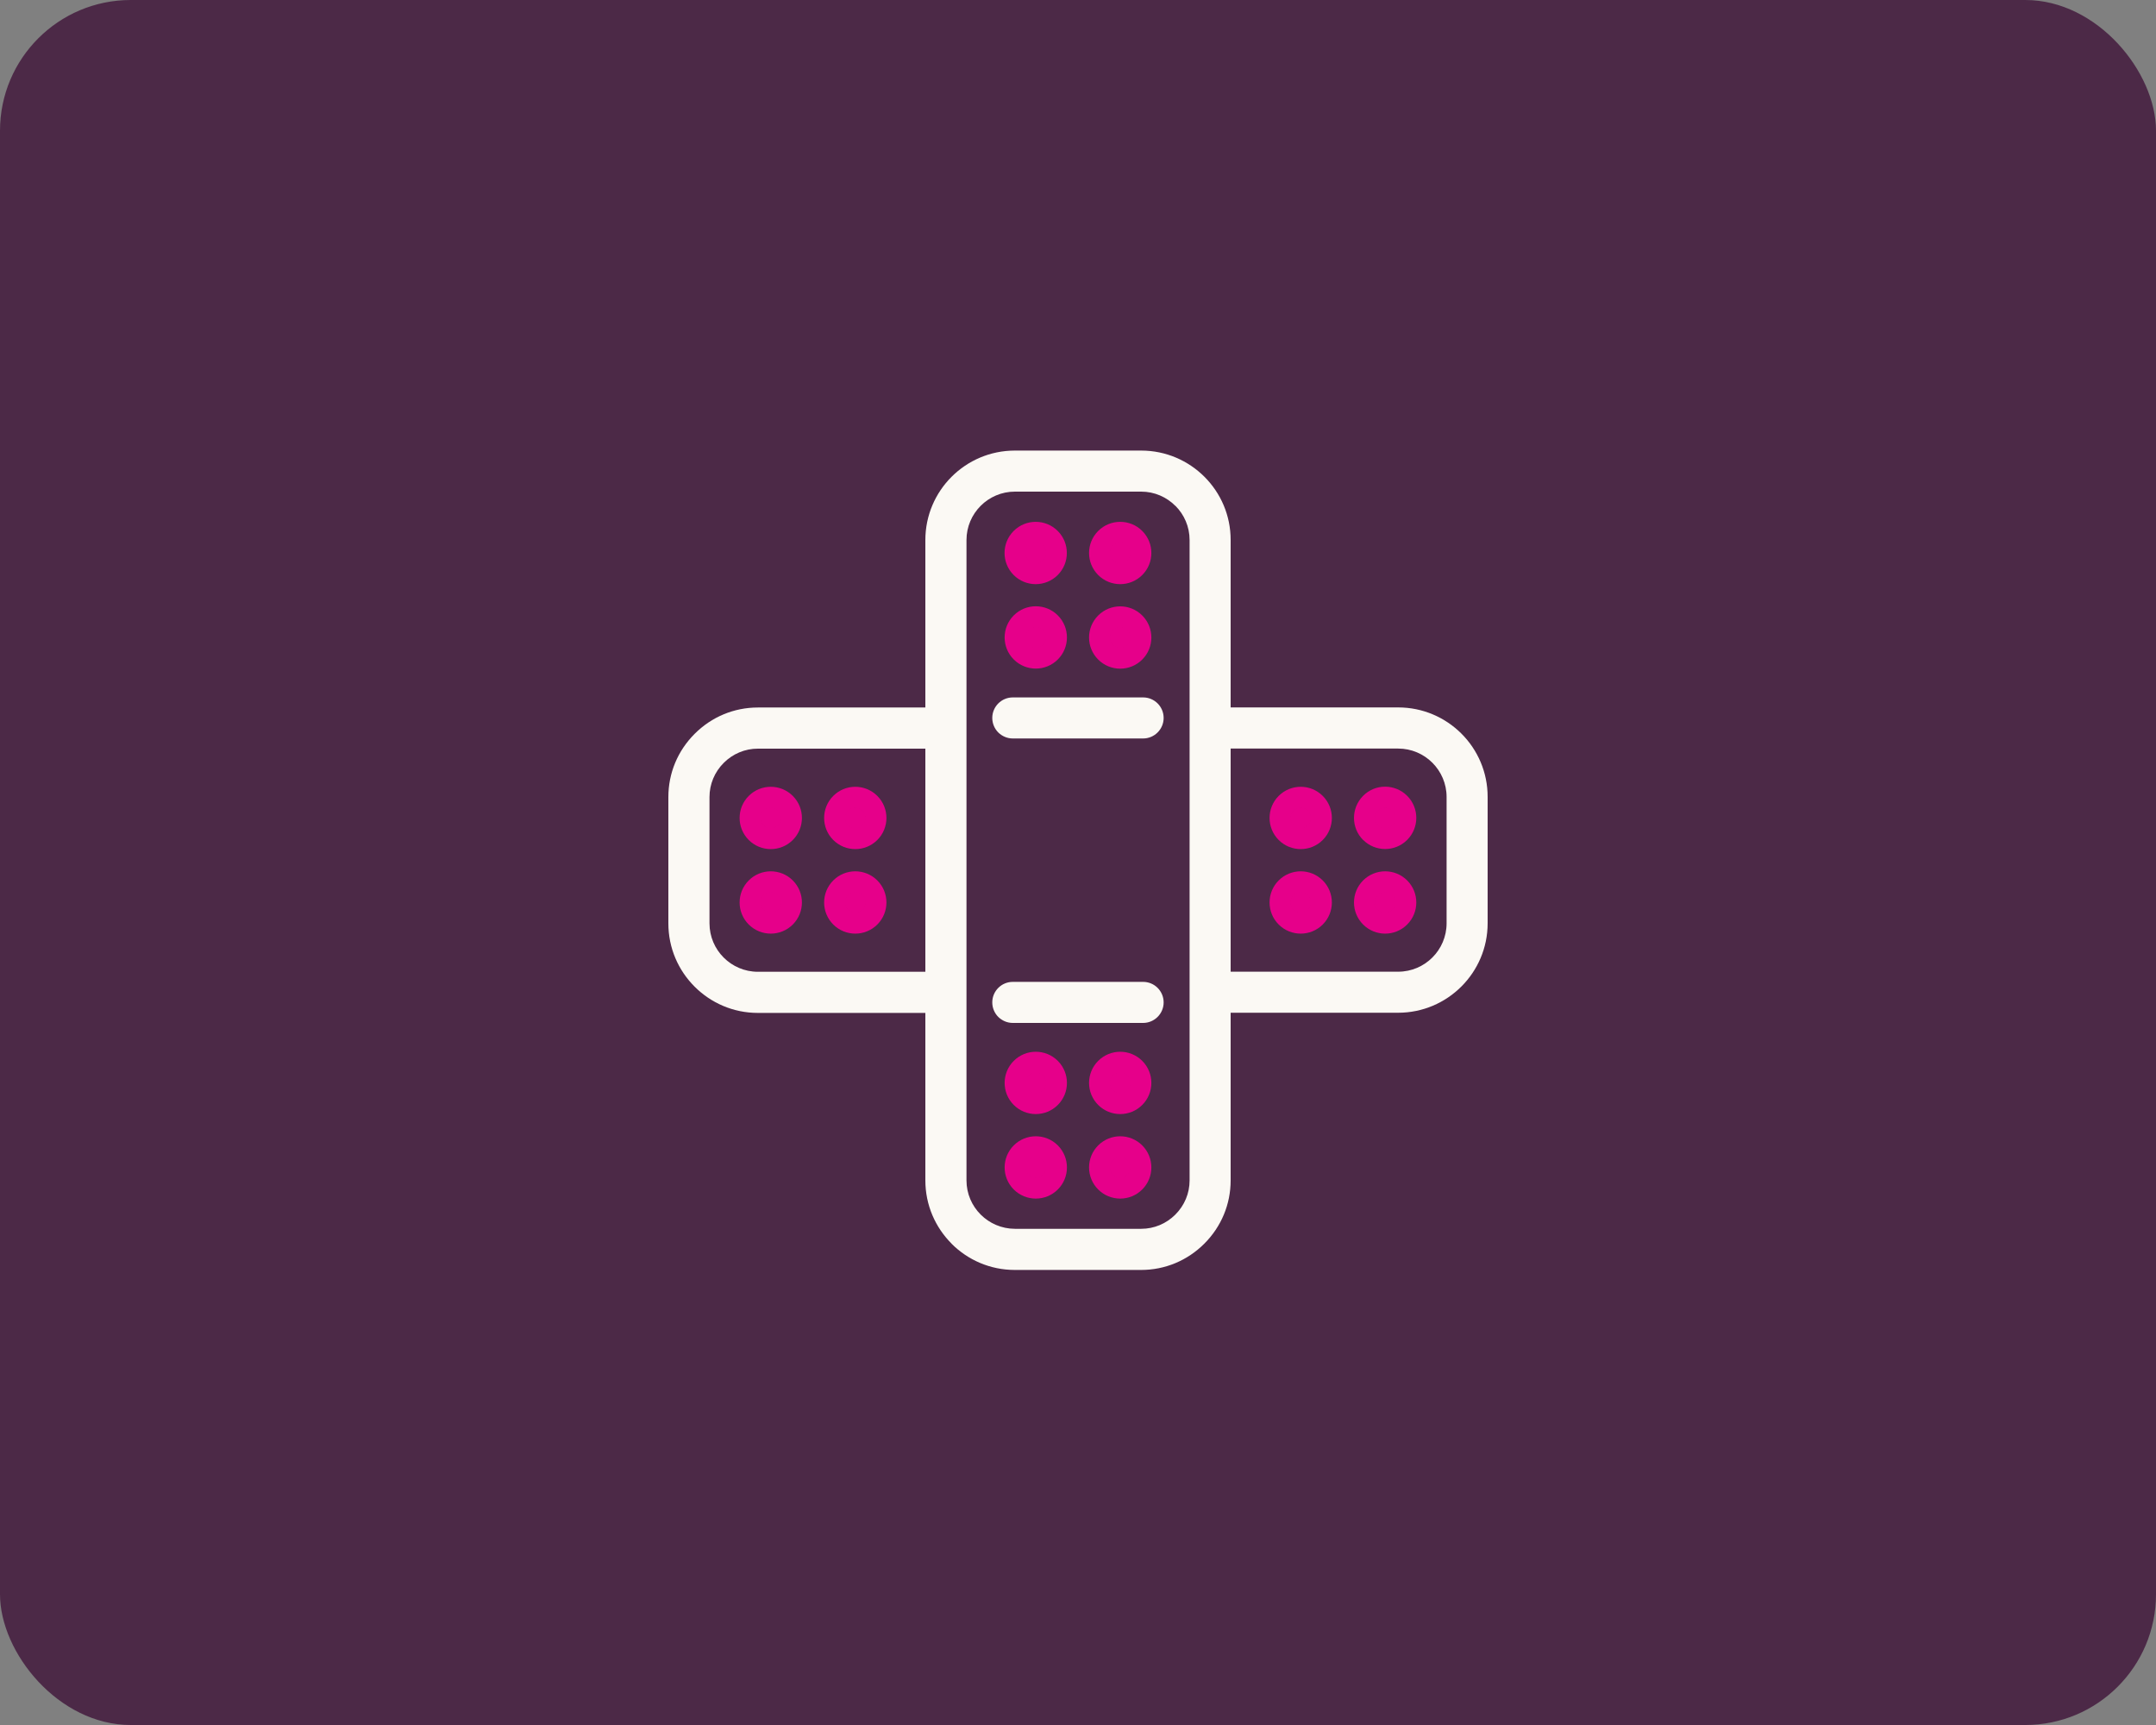 <?xml version="1.0" encoding="UTF-8"?>
<svg id="Layer_1" data-name="Layer 1" xmlns="http://www.w3.org/2000/svg" version="1.1" viewBox="0 0 250 200">
  <rect x="0" y="0" width="250" height="200" fill="#808080" stroke="none"/>
  <defs>
    <style>
      .cls-1, .cls-2, .cls-3, .cls-4 {
        stroke-width: 0px;
      }

      .cls-1, .cls-3 {
        fill: #e6008a;
      }

      .cls-2 {
        fill: #fbf9f4;
      }

      .cls-3 {
        fill-rule: evenodd;
      }

      .cls-4 {
        fill: #4c2947;
      }
    </style>
  </defs>
  <rect class="cls-4" y="0" width="250" height="200" rx="15.16" ry="15.16"/>
  <g>
    <path class="cls-2" d="M110.34,144.19c-1.88-1.88-3.04-4.47-3.04-7.33V62.61c0-5.72,4.65-10.37,10.38-10.37h14.65c5.72,0,10.38,4.65,10.37,10.37v74.25c0,2.76-1.08,5.36-3.05,7.33s-4.57,3.05-7.33,3.05h-14.65c-2.86,0-5.45-1.16-7.33-3.04ZM136.29,58.65c-1.02-1.02-2.42-1.65-3.96-1.65h-14.65c-3.09,0-5.61,2.52-5.61,5.61v74.25c0,3.09,2.52,5.6,5.61,5.61h14.65c1.49,0,2.9-.59,3.96-1.65s1.65-2.47,1.65-3.96V62.61c0-1.55-.63-2.95-1.64-3.96Z"/>
    <path class="cls-2" d="M80.54,114.39c-1.88-1.88-3.04-4.47-3.04-7.33v-14.65c0-2.76,1.08-5.36,3.05-7.33s4.57-3.05,7.33-3.05h21.23v4.77h-21.23c-1.49,0-2.9.59-3.96,1.65s-1.65,2.47-1.65,3.96v14.65c0,3.09,2.52,5.61,5.61,5.61h21.46v4.77h-21.46c-2.86,0-5.45-1.16-7.33-3.04Z"/>
    <path class="cls-2" d="M140.85,117.43v-4.77h21.28c3.09,0,5.61-2.52,5.61-5.61v-14.65c0-3.09-2.52-5.61-5.61-5.61h-22.34v-4.77h22.34c5.72,0,10.38,4.65,10.37,10.38v14.65c0,5.72-4.66,10.37-10.38,10.37h-21.28Z"/>
    <path class="cls-2" d="M115.76,117.91c-.43-.43-.7-1.03-.7-1.69,0-1.32,1.07-2.38,2.38-2.38h15.11c1.32,0,2.38,1.07,2.38,2.38s-1.07,2.38-2.38,2.38h-15.11c-.66,0-1.25-.27-1.69-.7ZM115.76,84.93c-.43-.43-.7-1.03-.7-1.69,0-1.32,1.07-2.38,2.38-2.38h15.11c1.32,0,2.38,1.07,2.38,2.38s-1.07,2.38-2.38,2.38h-15.11c-.66,0-1.25-.27-1.69-.7Z"/>
    <g>
      <path class="cls-3" d="M119.23,63.24c.48-.48,1.26-.48,1.74,0s.48,1.26,0,1.74-1.26.48-1.74,0-.48-1.26,0-1.74h0Z"/>
      <path class="cls-1" d="M117.54,66.67c-1.41-1.41-1.41-3.7,0-5.11s3.7-1.41,5.11,0,1.41,3.7,0,5.11-3.7,1.41-5.11,0ZM120.92,63.3c-.45-.45-1.18-.45-1.63,0s-.45,1.18,0,1.63,1.18.45,1.63,0,.45-1.18,0-1.63Z"/>
    </g>
    <g>
      <path class="cls-3" d="M119.23,73.04c.48-.48,1.26-.48,1.74,0s.48,1.26,0,1.74-1.26.48-1.74,0-.48-1.26,0-1.74h0Z"/>
      <path class="cls-1" d="M117.55,76.46c-1.41-1.41-1.41-3.7,0-5.11s3.7-1.41,5.11,0,1.41,3.7,0,5.11-3.7,1.41-5.11,0ZM120.92,73.09c-.45-.45-1.18-.45-1.63,0s-.45,1.18,0,1.63,1.18.45,1.63,0,.45-1.18,0-1.63Z"/>
    </g>
    <g>
      <path class="cls-3" d="M129.03,63.24c.48-.48,1.26-.48,1.74,0s.48,1.26,0,1.74-1.26.48-1.74,0-.48-1.26,0-1.74h0Z"/>
      <path class="cls-1" d="M127.34,66.67c-1.41-1.41-1.41-3.7,0-5.11s3.7-1.41,5.11,0,1.41,3.7,0,5.11-3.7,1.41-5.11,0ZM130.71,63.3c-.45-.45-1.18-.45-1.63,0s-.45,1.18,0,1.63,1.18.45,1.63,0,.45-1.18,0-1.63Z"/>
    </g>
    <g>
      <path class="cls-3" d="M129.03,73.04c.48-.48,1.26-.48,1.74,0s.48,1.26,0,1.74-1.26.48-1.74,0-.48-1.26,0-1.74h0Z"/>
      <path class="cls-1" d="M127.34,76.47c-1.41-1.41-1.41-3.7,0-5.11s3.7-1.41,5.11,0,1.41,3.7,0,5.11-3.7,1.41-5.11,0ZM130.71,73.09c-.45-.45-1.18-.45-1.63,0s-.45,1.18,0,1.63,1.18.45,1.63,0,.45-1.18,0-1.63Z"/>
    </g>
    <g>
      <path class="cls-3" d="M119.23,124.69c.48-.48,1.26-.48,1.74,0s.48,1.26,0,1.74-1.26.48-1.74,0-.48-1.26,0-1.74h0Z"/>
      <path class="cls-1" d="M117.55,128.11c-1.41-1.41-1.41-3.7,0-5.11s3.7-1.41,5.11,0,1.41,3.7,0,5.11-3.7,1.41-5.11,0ZM120.92,124.74c-.45-.45-1.18-.45-1.63,0s-.45,1.18,0,1.63,1.18.45,1.63,0,.45-1.18,0-1.63Z"/>
    </g>
    <g>
      <path class="cls-3" d="M119.23,134.48c.48-.48,1.26-.48,1.74,0s.48,1.26,0,1.74-1.26.48-1.74,0-.48-1.26,0-1.74h0Z"/>
      <path class="cls-1" d="M117.55,137.91c-1.41-1.41-1.41-3.7,0-5.11s3.7-1.41,5.11,0,1.41,3.7,0,5.11-3.7,1.41-5.11,0ZM120.92,134.54c-.45-.45-1.18-.45-1.63,0s-.45,1.18,0,1.63,1.18.45,1.63,0,.45-1.18,0-1.63Z"/>
    </g>
    <g>
      <path class="cls-3" d="M129.03,124.69c.48-.48,1.26-.48,1.74,0s.48,1.26,0,1.74-1.26.48-1.74,0-.48-1.26,0-1.74h0Z"/>
      <path class="cls-1" d="M127.34,128.11c-1.41-1.41-1.41-3.7,0-5.11s3.7-1.41,5.11,0,1.41,3.7,0,5.11-3.7,1.41-5.11,0ZM130.71,124.74c-.45-.45-1.18-.45-1.63,0s-.45,1.18,0,1.63,1.18.45,1.63,0,.45-1.18,0-1.63Z"/>
    </g>
    <g>
      <path class="cls-3" d="M129.03,134.48c.48-.48,1.26-.48,1.74,0s.48,1.26,0,1.74-1.26.48-1.74,0-.48-1.26,0-1.74h0Z"/>
      <path class="cls-1" d="M127.34,137.91c-1.41-1.41-1.41-3.7,0-5.11s3.7-1.41,5.11,0,1.41,3.7,0,5.11-3.7,1.41-5.11,0ZM130.71,134.54c-.45-.45-1.18-.45-1.63,0s-.45,1.18,0,1.63,1.18.45,1.63,0,.45-1.18,0-1.63Z"/>
    </g>
    <g>
      <path class="cls-3" d="M161.49,105.5c.48-.48.48-1.26,0-1.74s-1.26-.48-1.74,0-.48,1.26,0,1.74,1.26.48,1.74,0h0Z"/>
      <path class="cls-1" d="M158.06,107.19c-1.41-1.41-1.41-3.7,0-5.11s3.7-1.41,5.11,0,1.41,3.7,0,5.11-3.7,1.41-5.11,0ZM161.43,103.82c-.45-.45-1.18-.45-1.63,0s-.45,1.18,0,1.63,1.18.45,1.63,0,.45-1.18,0-1.63Z"/>
    </g>
    <g>
      <path class="cls-3" d="M151.69,105.5c.48-.48.48-1.26,0-1.74s-1.26-.48-1.74,0-.48,1.26,0,1.74,1.26.48,1.74,0h0Z"/>
      <path class="cls-1" d="M148.27,107.19c-1.41-1.41-1.41-3.7,0-5.11s3.7-1.41,5.11,0,1.41,3.7,0,5.11-3.7,1.41-5.11,0ZM151.64,103.82c-.45-.45-1.18-.45-1.63,0s-.45,1.18,0,1.63,1.18.45,1.63,0,.45-1.18,0-1.63Z"/>
    </g>
    <g>
      <path class="cls-3" d="M161.49,95.71c.48-.48.48-1.26,0-1.74s-1.26-.48-1.74,0-.48,1.26,0,1.74,1.26.48,1.74,0h0Z"/>
      <path class="cls-1" d="M158.06,97.39c-1.41-1.41-1.41-3.7,0-5.12s3.7-1.41,5.11,0,1.41,3.7,0,5.11-3.7,1.41-5.11,0ZM161.43,94.02c-.45-.45-1.18-.45-1.63,0s-.45,1.18,0,1.63,1.18.45,1.63,0,.45-1.18,0-1.63Z"/>
    </g>
    <g>
      <path class="cls-3" d="M151.69,95.71c.48-.48.48-1.26,0-1.74s-1.26-.48-1.74,0-.48,1.26,0,1.74,1.26.48,1.74,0h0Z"/>
      <path class="cls-1" d="M148.27,97.39c-1.41-1.41-1.41-3.7,0-5.11s3.7-1.41,5.11,0,1.41,3.7,0,5.11-3.7,1.41-5.11,0ZM151.64,94.02c-.45-.45-1.18-.45-1.63,0s-.45,1.18,0,1.63,1.18.45,1.63,0,.45-1.18,0-1.63Z"/>
    </g>
    <g>
      <path class="cls-3" d="M100.05,105.5c.48-.48.48-1.26,0-1.74s-1.26-.48-1.74,0-.48,1.26,0,1.74,1.26.48,1.74,0h0Z"/>
      <path class="cls-1" d="M96.62,107.19c-1.41-1.41-1.41-3.7,0-5.11s3.7-1.41,5.11,0,1.41,3.7,0,5.11-3.7,1.41-5.11,0ZM99.99,103.82c-.45-.45-1.18-.45-1.63,0s-.45,1.18,0,1.63,1.18.45,1.63,0,.45-1.18,0-1.63Z"/>
    </g>
    <g>
      <path class="cls-3" d="M90.25,105.5c.48-.48.48-1.26,0-1.74s-1.26-.48-1.74,0-.48,1.26,0,1.74,1.26.48,1.74,0h0Z"/>
      <path class="cls-1" d="M86.82,107.19c-1.41-1.41-1.41-3.7,0-5.11s3.7-1.41,5.11,0,1.41,3.7,0,5.11-3.7,1.41-5.11,0ZM90.19,103.82c-.45-.45-1.18-.45-1.63,0s-.45,1.18,0,1.63,1.18.45,1.63,0,.45-1.18,0-1.63Z"/>
    </g>
    <g>
      <path class="cls-3" d="M100.05,95.71c.48-.48.48-1.26,0-1.74s-1.26-.48-1.74,0-.48,1.26,0,1.74,1.26.48,1.74,0h0Z"/>
      <path class="cls-1" d="M96.62,97.39c-1.41-1.41-1.41-3.7,0-5.11s3.7-1.41,5.11,0,1.41,3.7,0,5.11-3.7,1.41-5.11,0ZM99.99,94.02c-.45-.45-1.18-.45-1.63,0s-.45,1.18,0,1.63,1.18.45,1.63,0,.45-1.18,0-1.63Z"/>
    </g>
    <g>
      <path class="cls-3" d="M90.25,95.7c.48-.48.48-1.26,0-1.74s-1.26-.48-1.74,0-.48,1.26,0,1.74,1.26.48,1.74,0h0Z"/>
      <path class="cls-1" d="M86.82,97.39c-1.41-1.41-1.41-3.7,0-5.11s3.7-1.41,5.11,0,1.41,3.7,0,5.11-3.7,1.41-5.11,0ZM90.19,94.02c-.45-.45-1.18-.45-1.63,0s-.45,1.18,0,1.63,1.18.45,1.63,0,.45-1.18,0-1.63Z"/>
    </g>
  </g>
</svg>
